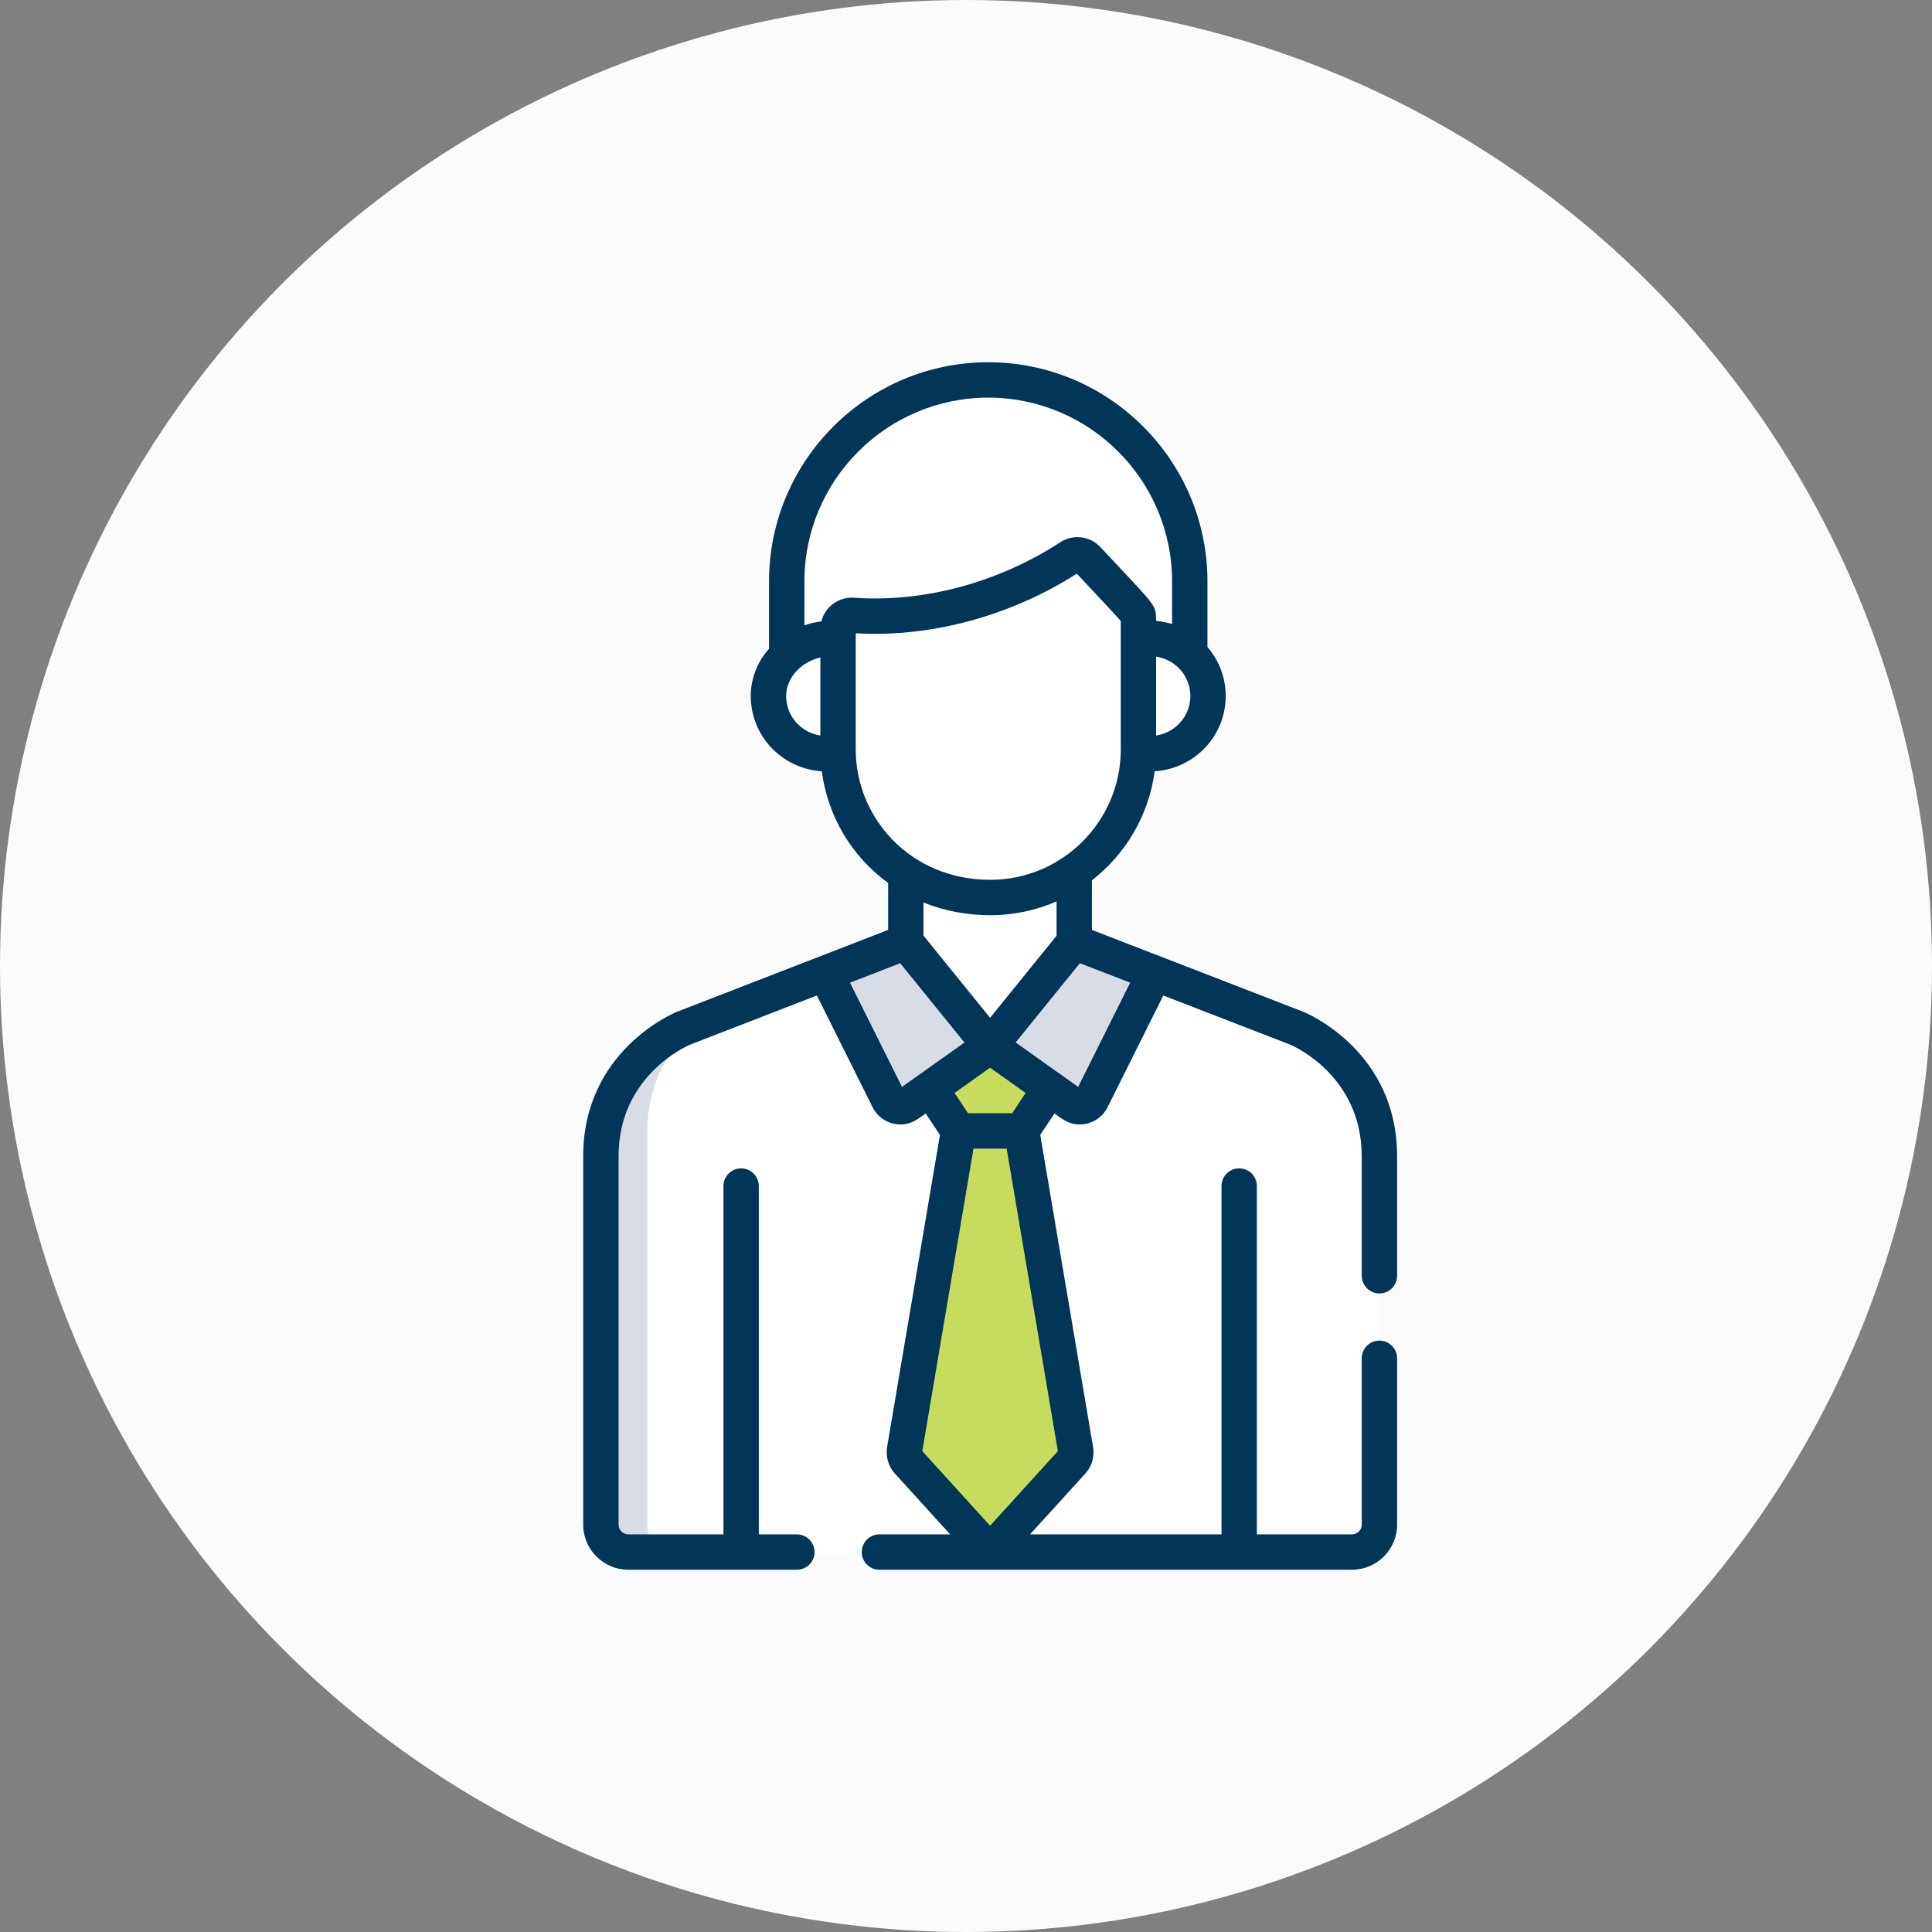 <svg width="80" height="80" viewBox="0 0 80 80" fill="none" xmlns="http://www.w3.org/2000/svg">
<rect x="0" y="0" width="80" height="80" fill="#808080" stroke="none"/>
<circle cx="40" cy="40" r="40" fill="#FBFBFB"/>
<path d="M40.897 15.781C36.288 15.781 32.552 19.517 32.552 24.126V27.5C33.11 26.983 33.903 26.702 34.678 26.806V26.39C34.678 26.059 34.96 25.798 35.287 25.823C38.514 26.055 41.797 25.03 44.28 23.408C44.512 23.256 44.819 23.294 45.007 23.497C47.129 25.778 47.117 25.69 47.117 25.988V26.804C47.966 26.677 48.719 26.939 49.242 27.426V24.126C49.242 19.517 45.506 15.781 40.897 15.781Z" fill="white"/>
<path d="M34.505 24.126C34.505 19.848 37.725 16.324 41.874 15.84C41.553 15.803 41.228 15.781 40.897 15.781C36.288 15.781 32.552 19.517 32.552 24.126V27.5C33.069 27.022 33.787 26.746 34.505 26.79V24.126Z" fill="white"/>
<path d="M47.105 26.501V31.09C47.105 31.14 47.103 31.189 47.102 31.238C48.725 31.484 49.998 30.311 49.998 28.87C49.998 27.426 48.724 26.258 47.105 26.501Z" fill="white"/>
<path d="M49.074 26.984C48.561 26.587 47.872 26.386 47.105 26.501V31.09C47.105 31.14 47.103 31.189 47.102 31.238C47.87 31.355 48.56 31.153 49.074 30.755V26.985L49.074 26.984Z" fill="white"/>
<path d="M34.696 31.097V26.498C33.279 26.309 31.797 27.396 31.797 28.871C31.797 30.314 33.069 31.492 34.7 31.246C34.699 31.196 34.696 31.147 34.696 31.097Z" fill="white"/>
<path d="M34.696 30.777C34.112 30.334 33.75 29.64 33.75 28.871C33.75 28.122 34.133 27.472 34.696 27.04V26.498C33.279 26.309 31.797 27.397 31.797 28.871C31.797 30.314 33.069 31.492 34.7 31.246C34.699 31.196 34.696 31.146 34.696 31.097V30.777Z" fill="white"/>
<path d="M40.986 36.918C39.638 36.918 38.453 36.548 37.484 35.928V39.347L40.971 43.651L44.458 39.347V35.836C43.47 36.517 42.274 36.918 40.986 36.918Z" fill="white"/>
<path d="M39.475 36.754C38.74 36.589 38.072 36.305 37.484 35.93V39.348L39.475 41.806V36.754Z" fill="white"/>
<path d="M53.683 42.627L44.458 39.055L40.971 43.359L37.484 39.055L28.269 42.627C28.269 42.627 24.857 44.03 24.857 47.919C24.857 51.438 24.857 60.334 24.857 63.177C24.857 63.805 25.366 64.314 25.994 64.314C26.473 64.314 55.472 64.314 55.958 64.314C56.585 64.314 57.094 63.805 57.094 63.177C57.094 60.334 57.094 51.438 57.094 47.919C57.094 44.03 53.683 42.627 53.683 42.627Z" fill="white"/>
<path d="M26.804 63.176C26.804 60.333 26.804 50.363 26.804 46.843C26.804 44.587 27.951 43.169 28.916 42.375L28.269 42.626C28.269 42.626 24.857 44.028 24.857 47.918C24.857 51.437 24.857 60.333 24.857 63.176C24.857 63.804 25.366 64.313 25.994 64.313C26.066 64.313 26.779 64.313 27.941 64.313C27.313 64.313 26.804 63.804 26.804 63.176Z" fill="#D8DCE5"/>
<path d="M45.007 23.205C44.818 23.002 44.511 22.965 44.28 23.116C41.797 24.738 38.514 25.763 35.287 25.531C34.96 25.506 34.678 25.768 34.678 26.098V31.083C34.678 34.288 37.188 37.214 40.986 37.214C44.366 37.214 47.117 34.464 47.117 31.083V25.696C47.117 25.398 47.129 25.486 45.007 23.205Z" fill="white"/>
<path d="M36.631 31.085V25.558C36.184 25.572 35.735 25.565 35.287 25.533C34.96 25.508 34.678 25.769 34.678 26.1V31.085C34.678 34.289 37.188 37.216 40.986 37.216C41.287 37.216 41.584 37.193 41.874 37.151C38.913 36.719 36.631 34.164 36.631 31.085Z" fill="white"/>
<path d="M45.181 45.57L47.789 40.345L44.458 39.055L40.971 43.359L44.371 45.773C44.646 45.969 45.031 45.873 45.181 45.57Z" fill="#D8DCE5"/>
<path d="M36.766 45.57L34.158 40.345L37.489 39.055L40.976 43.359L37.576 45.773C37.301 45.969 36.916 45.873 36.766 45.57Z" fill="#D8DCE5"/>
<path d="M44.517 60.091L42.279 46.844H40.975H40.971H39.667L37.429 60.091C37.406 60.261 37.456 60.435 37.563 60.552L40.653 63.958C40.825 64.147 41.122 64.147 41.294 63.958L44.384 60.552C44.491 60.435 44.541 60.261 44.517 60.091Z" fill="#C7DC5D"/>
<path d="M40.975 43.362V43.359L40.973 43.361L40.971 43.359V43.362L38.498 45.118L39.667 46.877H40.971H40.975H42.279L43.448 45.118L40.975 43.362Z" fill="#C7DC5D"/>
<path d="M39.516 60.552C39.409 60.435 39.359 60.261 39.383 60.091L41.621 46.844H40.975H40.971H39.667L37.429 60.091C37.406 60.261 37.456 60.435 37.563 60.552L40.652 63.958C40.825 64.147 41.122 64.147 41.294 63.958L41.95 63.235L39.516 60.552Z" fill="#C7DC5D"/>
<path d="M41.95 44.054L40.975 43.362V43.359L40.973 43.361L40.971 43.359V43.362L38.498 45.118L39.667 46.877H40.971H40.975H41.621L40.608 45.354C40.521 45.223 40.554 45.046 40.682 44.955L41.95 44.054Z" fill="#C7DC5D"/>
<path d="M57.118 53.559C57.523 53.559 57.851 53.231 57.851 52.826V47.872C57.851 43.542 54.143 41.968 53.985 41.903C53.98 41.901 53.976 41.899 53.971 41.897L45.214 38.506V36.452C46.605 35.371 47.569 33.767 47.812 31.938C48.505 31.889 49.148 31.63 49.674 31.178C50.36 30.588 50.754 29.729 50.754 28.822C50.754 28.069 50.482 27.351 49.998 26.791V24.077C49.998 19.072 45.926 15 40.921 15C35.916 15 31.844 19.072 31.844 24.077V26.862C31.354 27.416 31.088 28.099 31.088 28.822C31.088 29.729 31.482 30.588 32.168 31.178C32.694 31.63 33.337 31.889 34.03 31.938C34.274 33.801 35.266 35.465 36.776 36.561V38.506L28.028 41.897C28.024 41.899 28.019 41.901 28.015 41.903C27.857 41.968 24.149 43.542 24.149 47.872V63.13C24.149 64.161 24.988 65 26.018 65H32.996C33.401 65 33.729 64.672 33.729 64.267C33.729 63.863 33.401 63.535 32.996 63.535H31.421V49.111C31.421 48.707 31.093 48.379 30.688 48.379C30.284 48.379 29.956 48.707 29.956 49.111V63.535H26.018C25.795 63.535 25.614 63.354 25.614 63.131V47.872C25.614 44.574 28.396 43.333 28.567 43.26L33.825 41.221L36.134 45.85C36.355 46.293 36.804 46.56 37.282 46.56C37.751 46.56 38 46.341 38.331 46.106L38.921 46.994L36.731 59.93C36.73 59.938 36.729 59.945 36.728 59.952C36.675 60.335 36.794 60.729 37.045 61.006L39.344 63.535H36.415C36.01 63.535 35.682 63.863 35.682 64.268C35.682 64.672 36.01 65 36.415 65H55.982C57.012 65 57.851 64.161 57.851 63.131V56.245C57.851 55.84 57.523 55.512 57.119 55.512C56.714 55.512 56.386 55.84 56.386 56.245V63.131C56.386 63.354 56.205 63.535 55.982 63.535H52.044V49.111C52.044 48.707 51.717 48.379 51.312 48.379C50.908 48.379 50.58 48.707 50.58 49.111V63.535H42.651L44.951 61.006C45.202 60.729 45.32 60.336 45.267 59.952C45.266 59.945 45.265 59.938 45.264 59.93L43.074 46.994L43.664 46.106C43.99 46.337 44.241 46.56 44.713 46.56C45.192 46.56 45.64 46.292 45.861 45.851V45.85L48.17 41.222L53.431 43.259C53.622 43.341 56.386 44.586 56.386 47.872V52.826C56.386 53.231 56.714 53.559 57.118 53.559ZM48.719 30.067C48.479 30.273 48.19 30.405 47.873 30.457V27.188C48.715 27.324 49.289 28.023 49.289 28.822C49.289 29.302 49.081 29.756 48.719 30.067ZM33.309 24.077C33.309 19.88 36.723 16.465 40.921 16.465C45.118 16.465 48.533 19.88 48.533 24.077V25.84C48.32 25.775 48.1 25.732 47.873 25.712C47.873 25.005 47.879 25.141 45.567 22.656C45.142 22.199 44.439 22.103 43.903 22.453C41.352 24.12 38.239 24.957 35.367 24.751C34.737 24.704 34.163 25.119 34.009 25.732C33.775 25.759 33.508 25.822 33.309 25.89V24.077H33.309ZM32.553 28.822C32.553 28.039 33.202 27.402 33.969 27.224V30.457C33.118 30.319 32.553 29.615 32.553 28.822ZM35.434 31.034V26.464V26.223C38.596 26.409 41.91 25.469 44.588 23.754C45.649 24.893 46.223 25.49 46.408 25.717C46.408 26.292 46.408 30.376 46.408 31.034C46.408 34.007 43.984 36.431 41.01 36.431C37.671 36.432 35.434 33.841 35.434 31.034ZM41.01 37.897C41.97 37.897 42.912 37.692 43.749 37.326V38.748L40.997 42.145L38.24 38.742V37.372C39.13 37.73 40.081 37.897 41.01 37.897ZM35.196 40.69L37.276 39.885L39.936 43.169C38.583 44.129 37.472 44.919 37.35 45.006L35.196 40.69ZM40.997 63.176L38.19 60.088L40.31 47.562H41.684L43.804 60.088L40.997 63.176ZM41.91 46.098H40.084L39.526 45.257L40.997 44.212L42.469 45.257L41.91 46.098ZM44.645 45.006C44.591 44.968 43.45 44.157 42.055 43.166C42.661 42.419 41.952 43.293 44.715 39.884L46.798 40.69L44.645 45.006Z" fill="#023659"/>
</svg>
